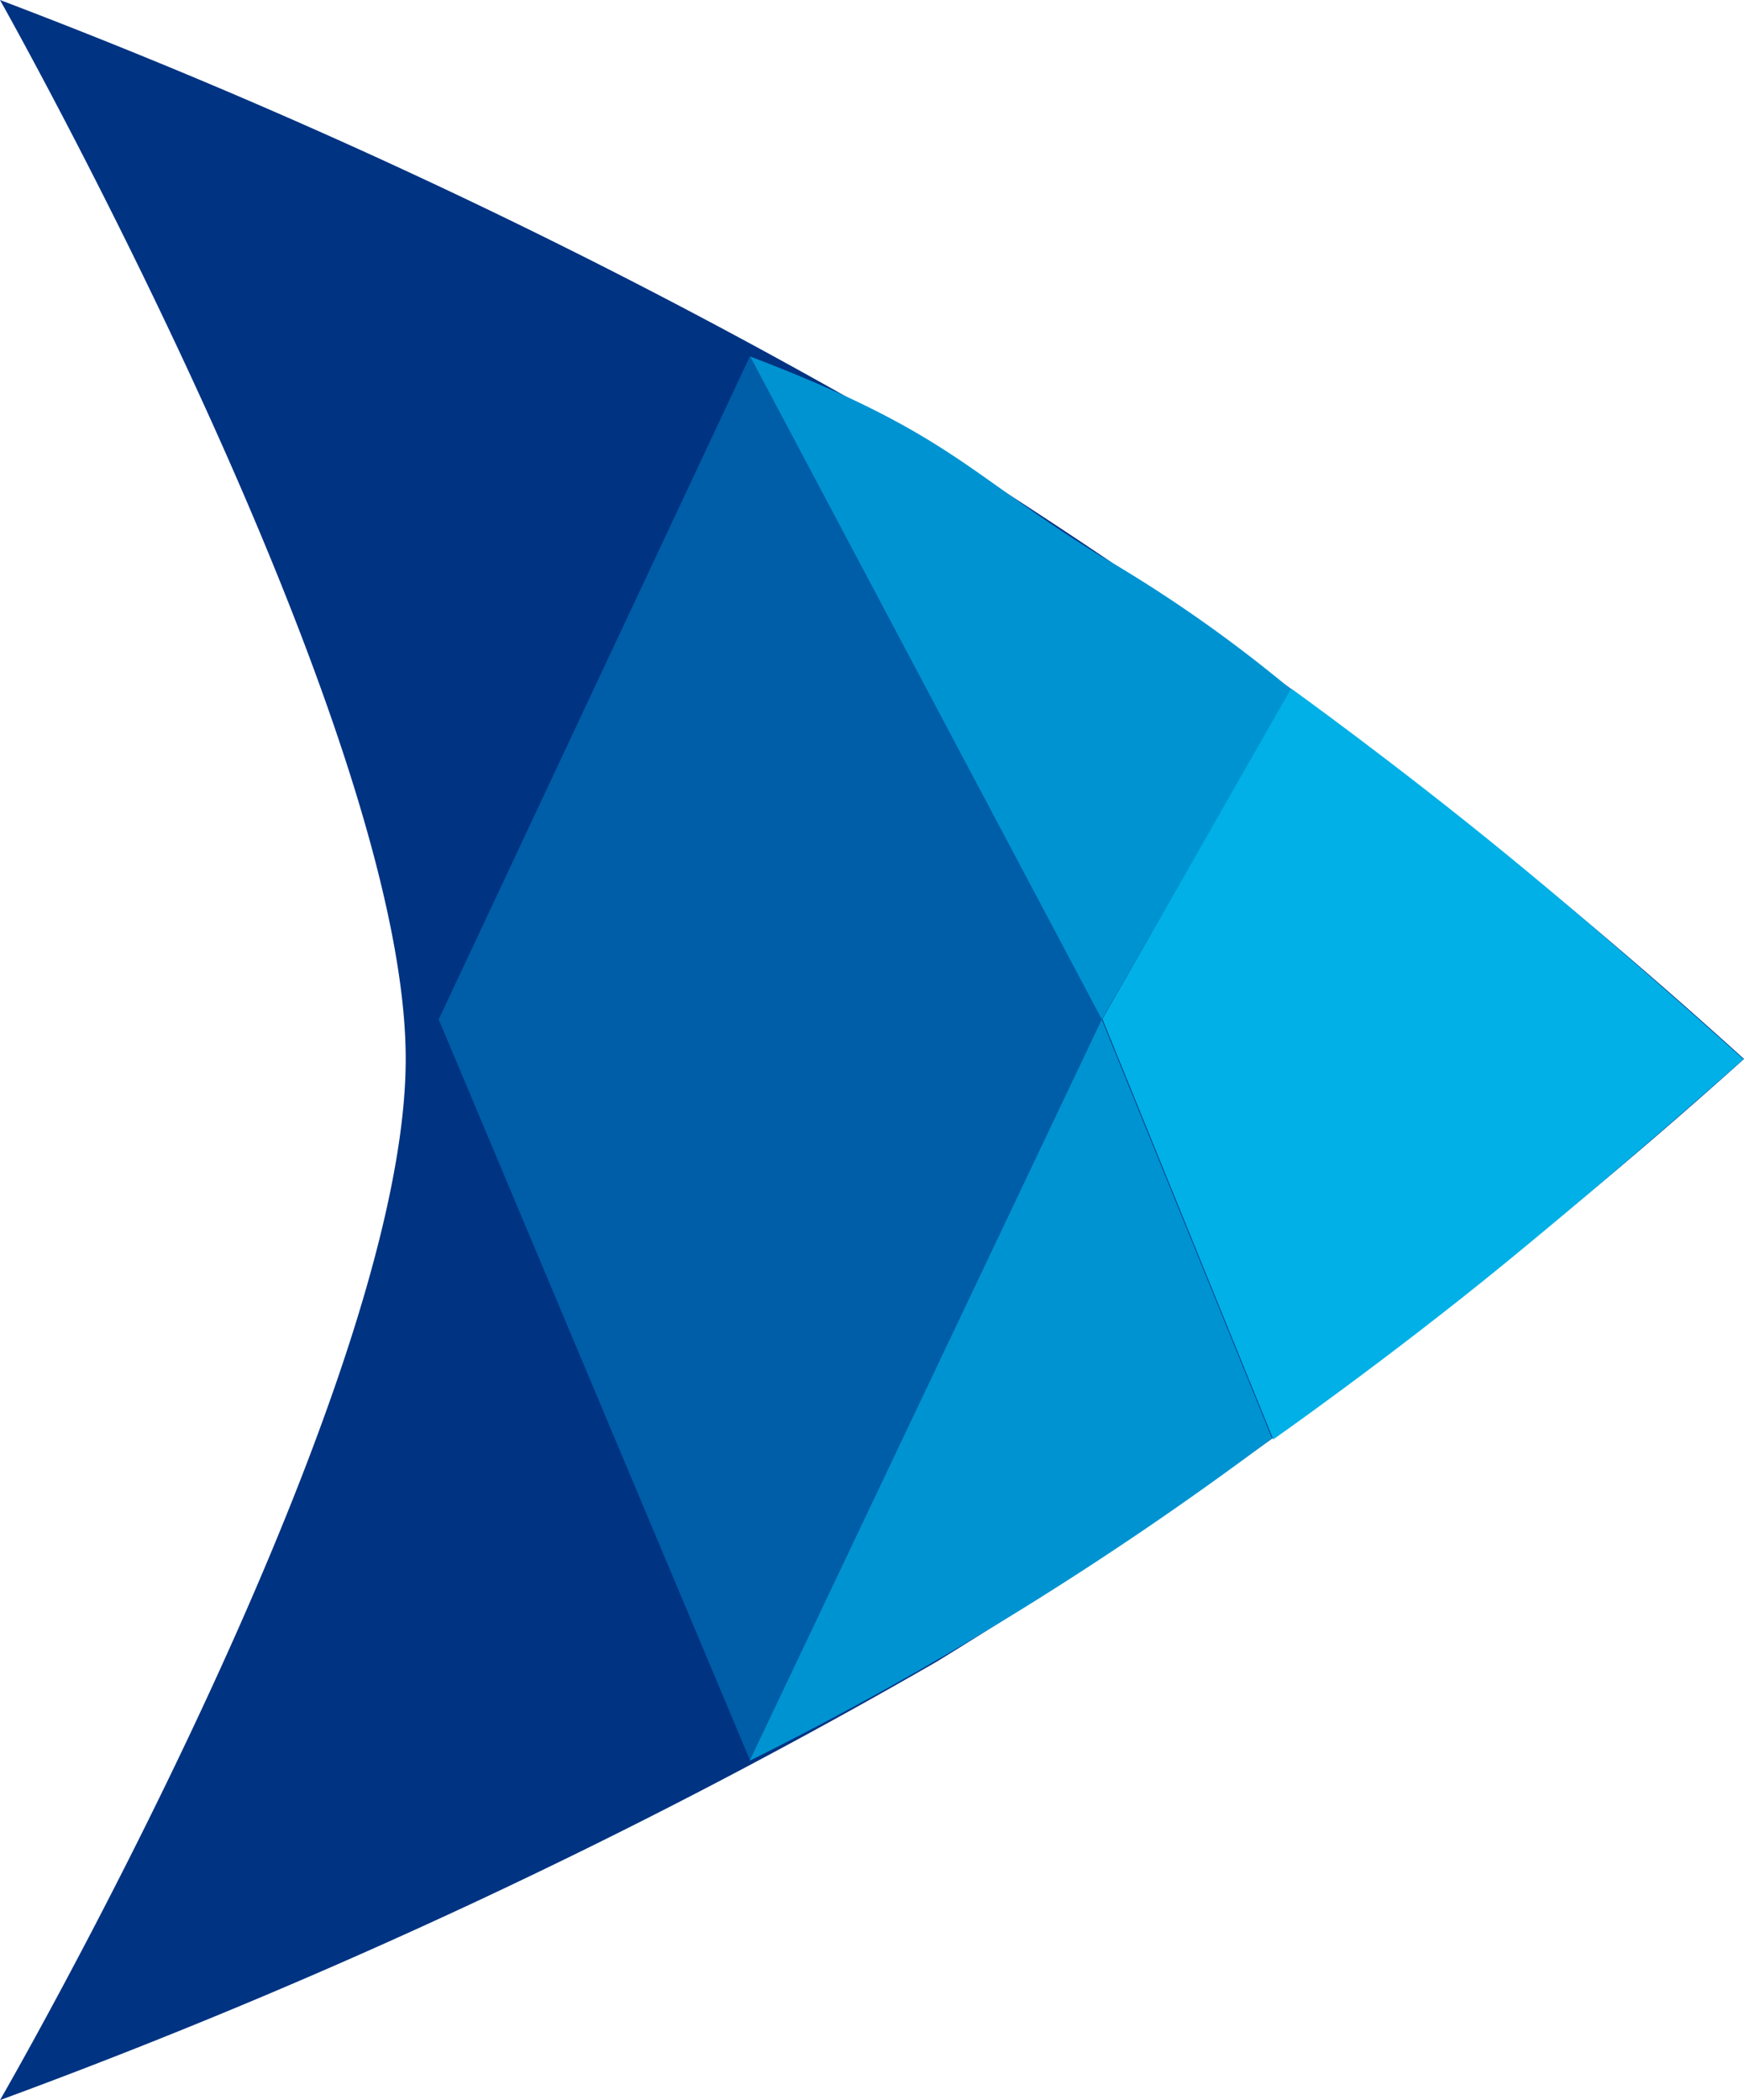 <svg xmlns="http://www.w3.org/2000/svg" width="30" height="36.122" viewBox="0 0 30 36.122">
  <g id="Before_Icon_MOCS" transform="translate(-217 -65)">
    <path id="Tracé_4" data-name="Tracé 4" d="M0,0A106.542,106.542,0,0,1,16.116,7.72,97.626,97.626,0,0,1,30,18.214,95.774,95.774,0,0,1,16.116,28.579,104.6,104.6,0,0,1,0,36.122S6.979,24.045,6.979,18.214,0,0,0,0Z" transform="translate(217 65)" fill="#003382"/>
    <path id="Tracé_5" data-name="Tracé 5" d="M5.357,0l6.05,11.412L5.357,24.158,0,11.412Z" transform="translate(224.546 71.122)" fill="#005da8"/>
    <path id="Tracé_6" data-name="Tracé 6" d="M-9.883.016c3.462,1.319,3.72,2.009,6.047,3.442A23.769,23.769,0,0,1-.575,5.746l-3.261,5.672,2.93,7.205a58.436,58.436,0,0,1-8.987,5.547l6.057-12.753Z" transform="translate(239.788 71.116)" fill="#0093d2"/>
    <path id="Tracé_7" data-name="Tracé 7" d="M3.848,8.344s1.794,1.287,3.739,2.881,4.042,3.495,4.042,3.495-2.078,1.854-4.1,3.507-3.989,3.032-3.989,3.032L.6,14.027Z" transform="translate(235.362 68.499)" fill="#00b0e6"/>
  </g>
</svg>
